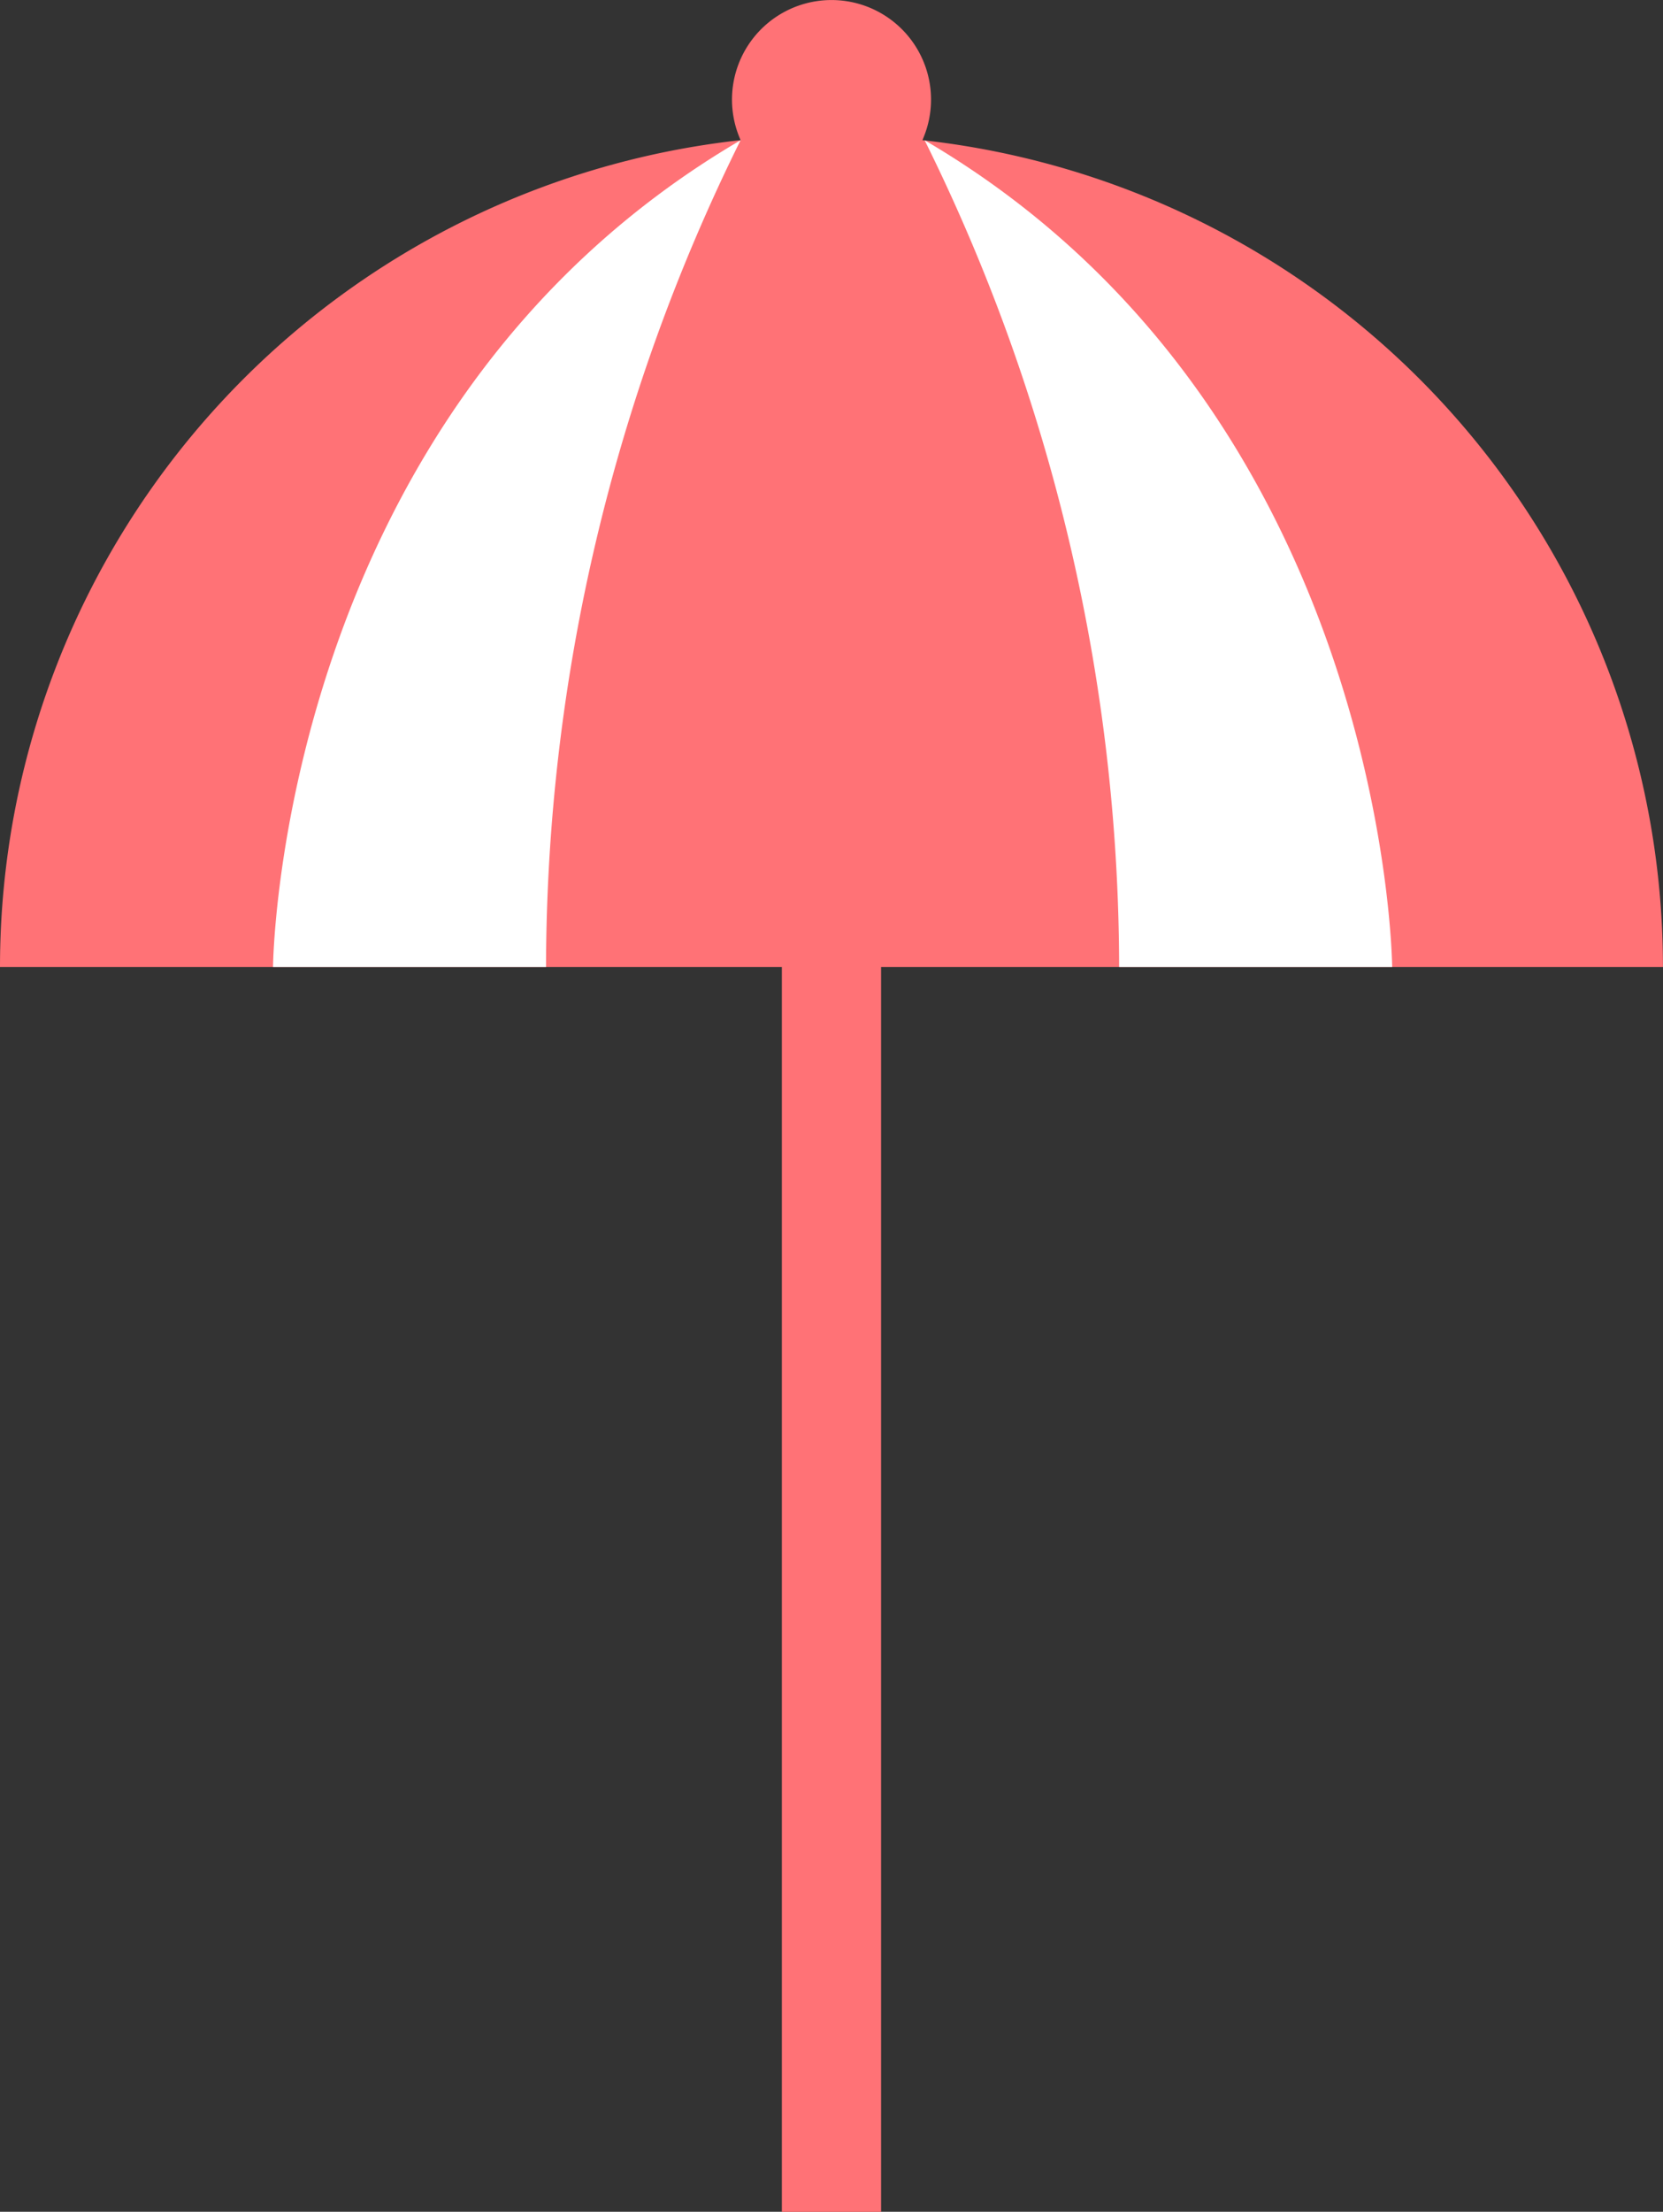 <svg id="Group_37009" data-name="Group 37009" xmlns="http://www.w3.org/2000/svg" xmlns:xlink="http://www.w3.org/1999/xlink" width="70.402" height="93.597" viewBox="0 0 70.402 93.597">
  <rect x="0" y="0" width="70.402" height="93.597" fill="#333333" stroke="none"/>
  <defs>
    <clipPath id="clip-path">
      <rect id="Rectangle_15472" data-name="Rectangle 15472" width="70.402" height="93.597" fill="none"/>
    </clipPath>
  </defs>
  <g id="Group_37008" data-name="Group 37008" clip-path="url(#clip-path)">
    <path id="Path_15723" data-name="Path 15723" d="M70.4,40.923A35.206,35.206,0,0,0,39.049,5.93a4.213,4.213,0,1,0-7.695,0A35.205,35.205,0,0,0,0,40.923H33.1V93.6h4.2V40.923Z" transform="translate(0 0.001)" fill="#ff7276"/>
    <path id="Path_15724" data-name="Path 15724" d="M76.779,29.241a79.056,79.056,0,0,0-8.237,34.993H56.984s.186-23.511,19.8-34.993" transform="translate(-45.426 -23.31)" fill="#fff"/>
    <path id="Path_15725" data-name="Path 15725" d="M192.972,29.241a79.057,79.057,0,0,1,8.236,34.993h11.559s-.187-23.511-19.8-34.993" transform="translate(-153.83 -23.31)" fill="#fff"/>
  </g>
</svg>
